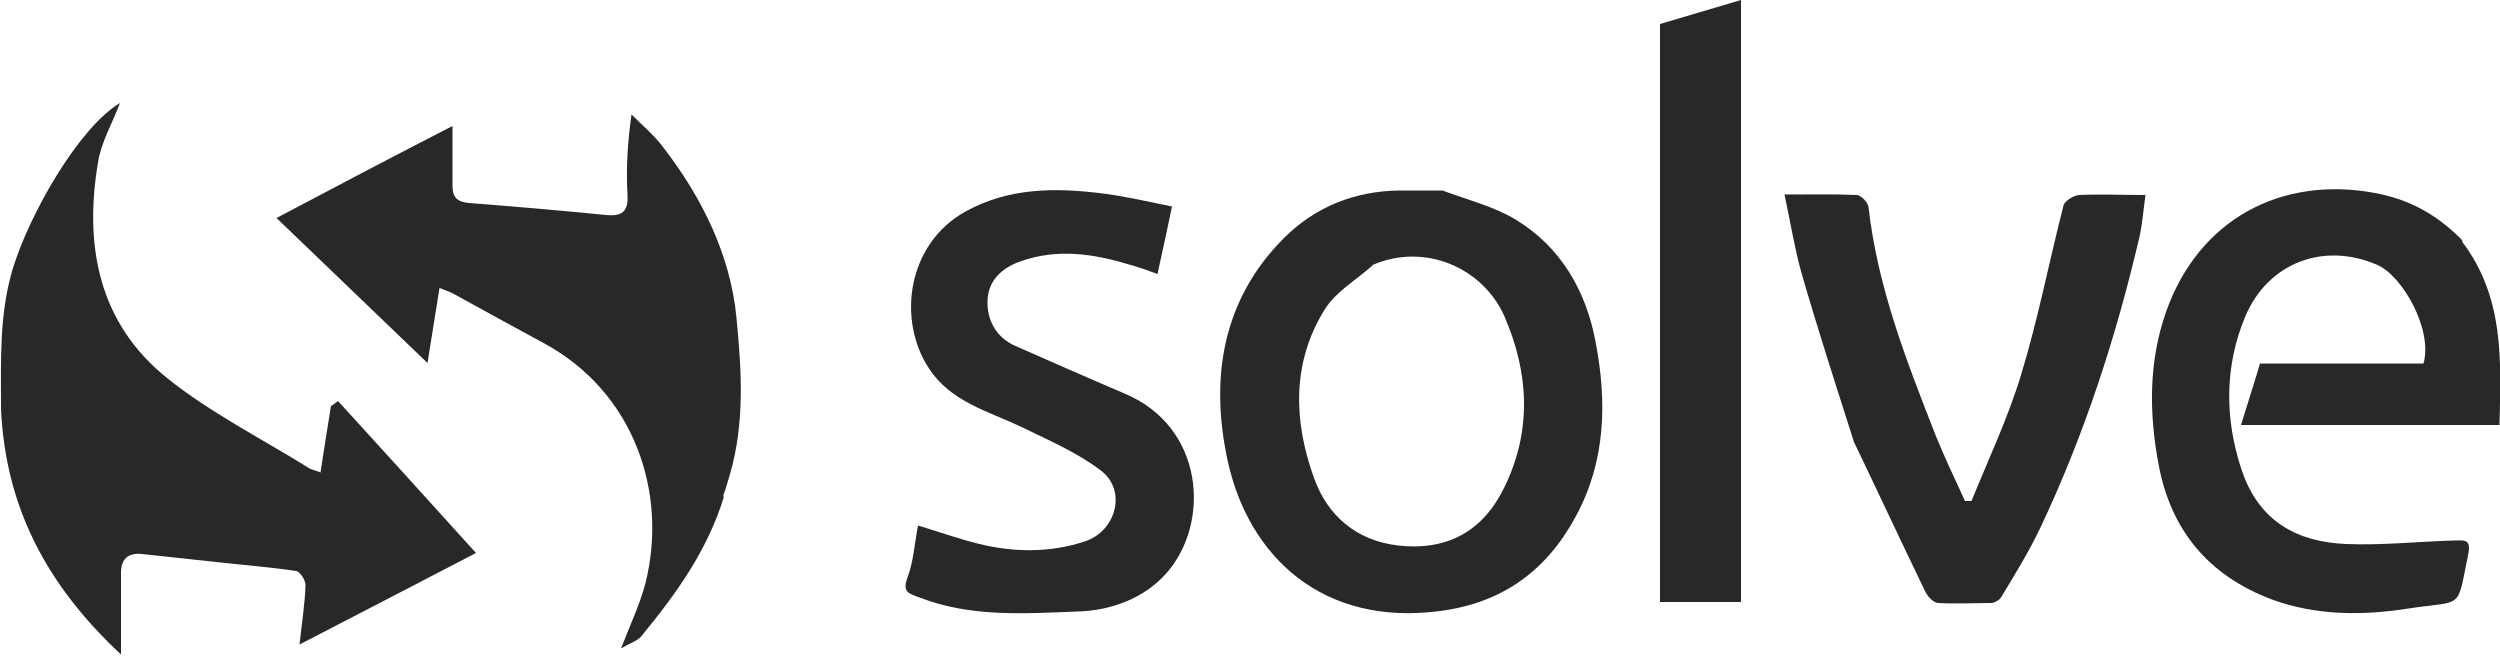 <svg xmlns="http://www.w3.org/2000/svg" id="Layer_1" viewBox="0 0 500 131.9"><defs><style> .st0 { fill: #282828; } </style></defs><path class="st0" d="M.2,81.8c0-9.7-.4-19,2.4-28.2,3.4-11,13.2-28.1,21.4-33-1.6,4.2-3.8,7.9-4.4,11.9-2.8,16.6.1,32.1,13.8,43.1,8.6,6.9,18.7,12,28.2,17.9.7.5,1.7.6,2.5,1,.7-4.7,1.4-9,2.1-13.3.5-.3.9-.6,1.4-1,9.2,10.1,18.4,20.2,27.6,30.4-11,5.7-22.9,11.9-35.3,18.3.5-4.6,1.1-8.2,1.2-11.9,0-1-1.1-2.7-1.9-2.8-5.3-.8-10.7-1.2-16-1.8-4.9-.5-9.9-1.1-14.8-1.6-2.9-.3-4.3,1.1-4.2,4.1,0,4.9,0,9.8,0,16C9.3,117,1.1,101.4.2,81.8Z"></path><path class="st0" d="M144.8,99.3c-3.3,10.8-9.6,19.5-16.5,27.9-.8,1-2.3,1.4-4.1,2.5,1.9-4.9,3.8-8.9,4.9-13.1,4.5-18-2.2-38.2-20.4-48-6.1-3.3-12.1-6.6-18.1-9.9-.8-.4-1.7-.7-2.7-1.1-.8,4.9-1.5,9.5-2.4,15-10.1-9.7-19.8-19-30.2-29,12.1-6.4,23.7-12.5,35.2-18.4,0,4.1,0,8,0,12,0,2.2.9,3.2,3.3,3.4,9.1.7,18.3,1.5,27.4,2.4,3.1.3,4.5-.6,4.3-4-.3-5.2,0-10.4.8-16.1,2.1,2.1,4.5,4.1,6.3,6.5,7.8,10.1,13.5,21.6,14.7,34.2,1,10.3,1.7,20.9-1.3,31.2-.4,1.4-.8,2.8-1.4,4.5Z"></path><path class="st0" d="M288.5,38.1c5.1,1.9,10.3,3.2,14.6,5.8,9.1,5.5,14.1,14.3,16,24.4,2.3,11.9,2.1,23.8-3.9,34.9-5.9,11-14.8,17.4-27.2,19-23.3,3.1-38.3-10.7-42.5-30.2-3.5-16.3-1.1-32,11.3-44.4,6.2-6.2,14.1-9.4,23.1-9.5,2.7,0,5.5,0,8.6,0M274.6,53c-3.2,2.9-7.3,5.2-9.6,8.8-6.7,10.7-6.3,22.4-2.2,33.8,2.7,7.5,8.4,12.5,16.8,13.5,9.8,1.1,17-2.8,21.3-11.7,5.5-11.3,4.9-22.8,0-34.1-4.2-9.6-15.8-14.9-26.4-10.3Z"></path><path class="st0" d="M492.4,48.3c8.5,11.2,7.8,23.8,7.5,36.7h-51.7c1.3-4.3,2.6-8.2,3.8-12.3h32.7c1.9-6.8-4.2-17.5-9.2-19.7-11-4.8-22-.2-26.4,10.2-4.2,9.9-4.2,20.5-.8,30.7,3.5,10.6,11.4,14.5,20.9,14.9,7.2.3,14.4-.5,21.6-.7,1.9,0,3.6-.5,2.8,3-2.3,11.1-.8,8.9-11.9,10.6-8.9,1.4-18.3,1.5-27.3-1.8-12.8-4.8-20.3-14-22.7-27.1-1.9-10.1-2-20.4,1.5-30.4,6.5-18.5,23-27.3,41.8-23.8,7,1.3,12.5,4.4,17.5,9.5Z"></path><path class="st0" d="M370.7,88.1c-3.6-11.3-7.2-22.4-10.4-33.5-1.4-5-2.2-10.1-3.4-15.7,5.1,0,9.8-.1,14.4.1.9,0,2.3,1.5,2.4,2.4,1.8,16,7.6,30.8,13.4,45.6,1.8,4.5,3.9,8.8,5.9,13.2.4,0,.8,0,1.3,0,3.4-8.4,7.3-16.6,9.9-25.2,3.4-11.1,5.6-22.6,8.5-33.9.2-.9,2-2,3.1-2.1,4.2-.2,8.5,0,13.3,0-.4,2.8-.6,5.4-1.1,7.9-4.7,20.3-11.1,40-20,58.8-2.3,4.8-5.1,9.3-7.8,13.8-.3.5-1.2,1-1.8,1.1-3.6,0-7.2.2-10.7,0-1,0-2.2-1.3-2.7-2.4-4.8-9.9-9.4-19.8-14.3-30Z"></path><path class="st0" d="M226.1,53c-7.4-2.3-14.6-3.3-21.8-.8-3.9,1.3-6.7,3.9-6.8,8-.1,3.8,1.7,7.3,5.6,9,7.3,3.2,14.5,6.4,21.8,9.5,16,6.7,17.2,25.8,8.5,35.8-4.4,5.1-11.1,7.6-17.8,7.8-10.6.4-21.4,1.2-31.7-2.8-2.1-.8-3.5-1-2.4-4,1.2-3.2,1.4-6.7,2.1-10.4,4,1.2,7.9,2.6,11.9,3.6,7.1,1.8,14.4,1.9,21.4-.4,6.3-2,8.5-10.1,3.4-14.1-4.8-3.7-10.7-6.2-16.2-8.9-6.6-3.1-14-5-18.3-11.6-6.4-9.7-4.4-24.9,7.3-31.4,8.7-4.8,18-4.8,27.5-3.6,4.7.6,9.3,1.7,13.8,2.6-1,4.8-1.9,9-2.9,13.5-1.6-.6-3.3-1.2-5.3-1.8Z"></path><path class="st0" d="M348.2,25.8v94.6h-16.2V4.8c5-1.5,10.2-3,16.2-4.8v25.8Z"></path></svg>